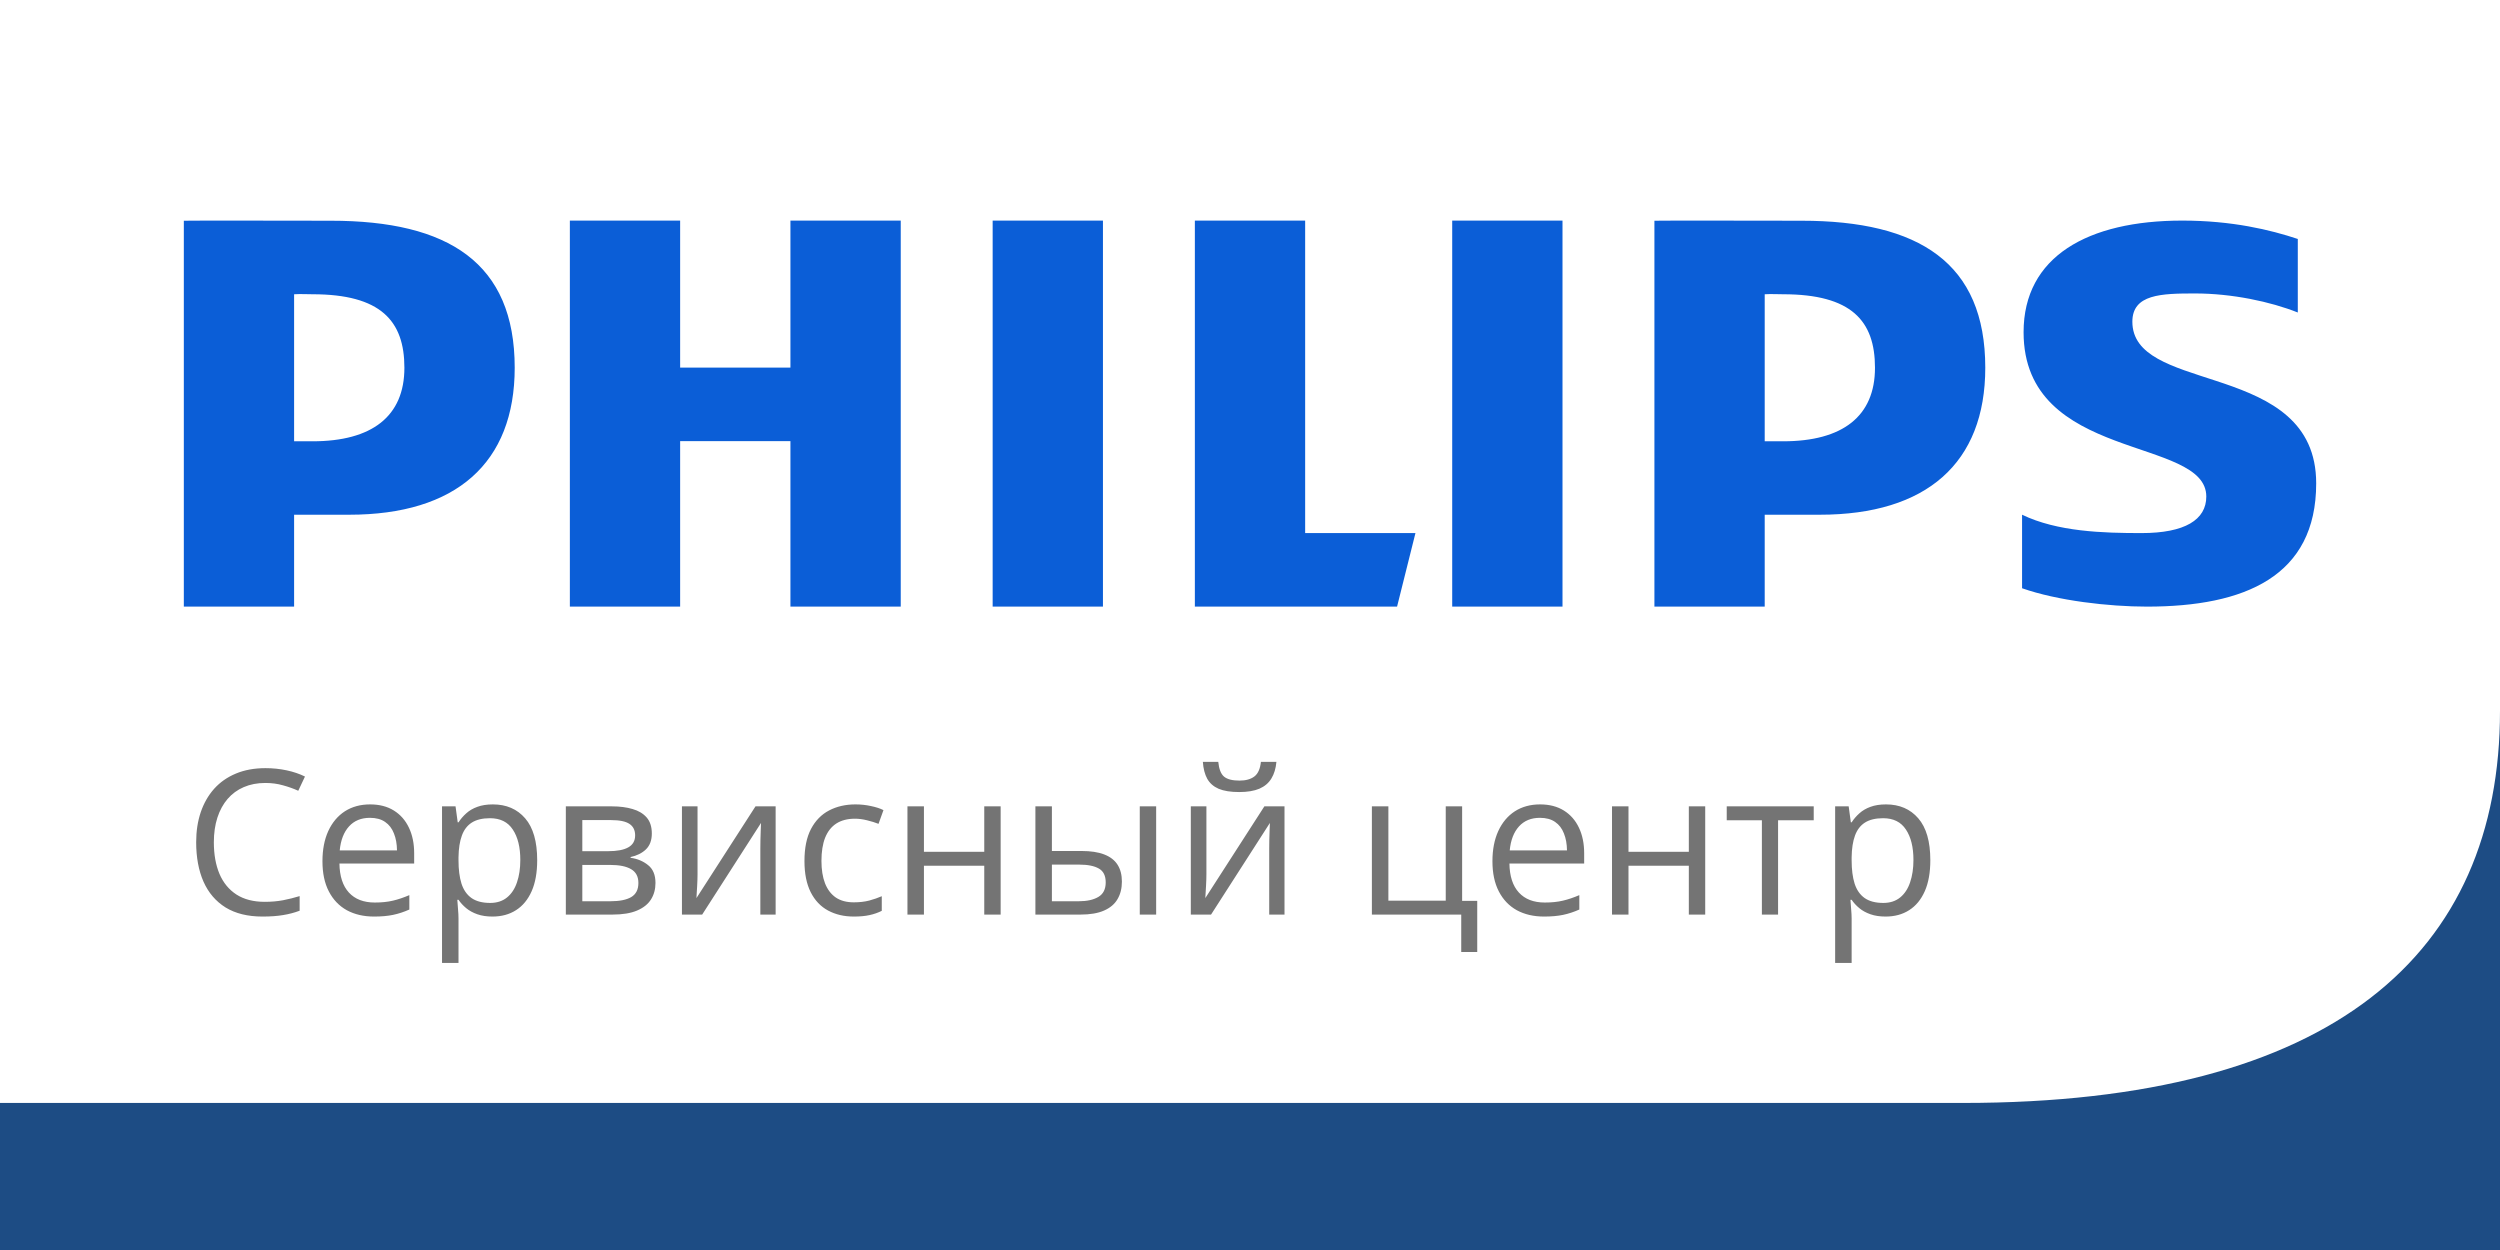 <?xml version="1.0" encoding="UTF-8"?> <svg xmlns="http://www.w3.org/2000/svg" width="162" height="81" viewBox="0 0 162 81" fill="none"><rect x="0" y="0" width="162" height="81" fill="#333333" stroke="none"/> <g clip-path="url(#clip0_42_584)"> <path d="M162 0H0V81H162V0Z" fill="url(#paint0_linear_42_584)"></path> <path fill-rule="evenodd" clip-rule="evenodd" d="M0 0H162V46.059C162 61.791 151.222 71.471 127.206 71.471H0V0Z" fill="white"></path> <path fill-rule="evenodd" clip-rule="evenodd" d="M117.927 33.354H114.353V39.309H107.206V14.303C108.159 14.283 113.787 14.303 116.736 14.303C124.357 14.303 128.646 17.036 128.646 23.828C128.646 30.013 124.837 33.354 117.927 33.354ZM115.544 19.068C115.163 19.068 114.786 19.042 114.353 19.068V28.596H115.544C119.405 28.596 121.499 26.976 121.499 23.831C121.499 20.789 119.976 19.068 115.544 19.068ZM94.103 14.294H101.25V39.309H94.103V14.294ZM77.427 39.309V14.294H84.574V34.544H91.721L90.53 39.309H77.427ZM64.324 14.294H71.471V39.309H64.324V14.294ZM51.22 28.587H44.073V39.309H36.927V14.294H44.073V23.822H51.22V14.294H58.368V39.309H51.22V28.587ZM22.633 33.354H19.058V39.309H11.912V14.303C12.865 14.283 18.494 14.303 21.441 14.303C29.064 14.303 33.353 17.036 33.353 23.828C33.353 30.013 29.544 33.354 22.633 33.354ZM141.41 14.294C144.63 14.294 147.111 14.89 148.897 15.485V20.25C147.132 19.547 144.63 19.016 142.241 19.016C140.06 19.016 138.177 19.059 138.177 20.846C138.177 23.074 140.783 23.752 143.557 24.665L144.133 24.857C147.111 25.876 150.089 27.305 150.089 31.323C150.089 37.351 145.461 39.309 139.125 39.309C136.633 39.309 133.315 38.922 131.03 38.118V33.353C133.315 34.458 136.28 34.544 138.772 34.544C141.577 34.544 142.968 33.683 142.968 32.176C142.968 28.258 131.128 29.966 131.128 21.527C131.128 16.63 135.282 14.294 141.41 14.294ZM19.058 19.068C19.492 19.042 19.869 19.068 20.25 19.068C24.67 19.068 26.205 20.789 26.205 23.831C26.205 26.976 24.111 28.596 20.25 28.596H19.058V19.068Z" fill="#0B5ED7"></path> <path d="M17.19 50.736C16.674 50.736 16.209 50.826 15.796 51.005C15.386 51.18 15.036 51.436 14.746 51.773C14.461 52.105 14.241 52.508 14.087 52.982C13.934 53.455 13.857 53.989 13.857 54.581C13.857 55.366 13.979 56.049 14.222 56.629C14.469 57.205 14.836 57.65 15.322 57.966C15.813 58.282 16.425 58.439 17.158 58.439C17.576 58.439 17.969 58.405 18.336 58.337C18.707 58.264 19.067 58.175 19.417 58.068V59.015C19.076 59.143 18.717 59.237 18.342 59.297C17.967 59.361 17.521 59.393 17.005 59.393C16.054 59.393 15.258 59.196 14.618 58.804C13.983 58.407 13.505 57.849 13.185 57.128C12.87 56.407 12.712 55.556 12.712 54.575C12.712 53.867 12.81 53.221 13.006 52.636C13.207 52.048 13.497 51.54 13.876 51.114C14.26 50.687 14.729 50.359 15.284 50.128C15.843 49.894 16.482 49.776 17.203 49.776C17.677 49.776 18.133 49.824 18.572 49.917C19.012 50.011 19.408 50.145 19.762 50.32L19.327 51.242C19.029 51.105 18.7 50.988 18.342 50.89C17.988 50.787 17.604 50.736 17.19 50.736ZM23.985 52.125C24.582 52.125 25.094 52.257 25.52 52.521C25.947 52.786 26.273 53.157 26.499 53.635C26.725 54.108 26.838 54.662 26.838 55.298V55.957H21.995C22.008 56.78 22.213 57.407 22.609 57.838C23.006 58.269 23.565 58.484 24.286 58.484C24.729 58.484 25.122 58.444 25.463 58.362C25.804 58.282 26.158 58.162 26.525 58.004V58.938C26.171 59.096 25.819 59.211 25.469 59.284C25.124 59.356 24.714 59.393 24.241 59.393C23.567 59.393 22.978 59.256 22.475 58.983C21.976 58.706 21.588 58.301 21.311 57.767C21.033 57.234 20.895 56.582 20.895 55.81C20.895 55.055 21.021 54.402 21.272 53.852C21.528 53.297 21.887 52.871 22.347 52.572C22.812 52.274 23.358 52.125 23.985 52.125ZM23.972 52.995C23.405 52.995 22.953 53.18 22.616 53.551C22.279 53.922 22.078 54.441 22.014 55.106H25.725C25.721 54.688 25.655 54.321 25.527 54.006C25.403 53.686 25.213 53.438 24.957 53.263C24.702 53.084 24.373 52.995 23.972 52.995ZM31.938 52.125C32.812 52.125 33.509 52.425 34.03 53.027C34.55 53.628 34.81 54.532 34.81 55.739C34.81 56.537 34.691 57.207 34.452 57.748C34.213 58.29 33.876 58.7 33.441 58.977C33.01 59.254 32.501 59.393 31.912 59.393C31.541 59.393 31.215 59.344 30.933 59.245C30.652 59.147 30.411 59.015 30.21 58.849C30.01 58.682 29.843 58.501 29.711 58.305H29.634C29.647 58.471 29.662 58.672 29.679 58.906C29.701 59.141 29.711 59.346 29.711 59.521V62.4H28.643V52.252H29.519L29.66 53.289H29.711C29.848 53.076 30.014 52.882 30.21 52.707C30.406 52.528 30.645 52.387 30.927 52.285C31.212 52.178 31.549 52.125 31.938 52.125ZM31.752 53.02C31.266 53.02 30.873 53.114 30.575 53.302C30.28 53.489 30.065 53.771 29.929 54.146C29.792 54.517 29.72 54.984 29.711 55.547V55.752C29.711 56.345 29.775 56.846 29.903 57.256C30.035 57.665 30.251 57.977 30.549 58.19C30.852 58.403 31.257 58.51 31.765 58.51C32.2 58.51 32.562 58.392 32.852 58.158C33.142 57.923 33.358 57.597 33.499 57.179C33.644 56.757 33.716 56.273 33.716 55.727C33.716 54.899 33.554 54.242 33.23 53.756C32.91 53.266 32.417 53.02 31.752 53.02ZM42.238 54.012C42.238 54.451 42.11 54.795 41.854 55.042C41.599 55.285 41.268 55.449 40.863 55.535V55.586C41.302 55.646 41.679 55.803 41.995 56.059C42.315 56.311 42.475 56.697 42.475 57.217C42.475 57.618 42.379 57.972 42.187 58.279C41.995 58.587 41.694 58.828 41.285 59.002C40.876 59.177 40.342 59.265 39.685 59.265H36.666V52.252H39.66C40.163 52.252 40.607 52.31 40.991 52.425C41.379 52.536 41.684 52.72 41.906 52.975C42.127 53.231 42.238 53.577 42.238 54.012ZM41.368 57.217C41.368 56.804 41.21 56.505 40.895 56.322C40.583 56.138 40.129 56.047 39.532 56.047H37.734V58.401H39.557C40.146 58.401 40.594 58.311 40.901 58.132C41.212 57.949 41.368 57.644 41.368 57.217ZM41.157 54.133C41.157 53.801 41.035 53.553 40.792 53.391C40.549 53.225 40.15 53.142 39.596 53.142H37.734V55.157H39.41C39.986 55.157 40.421 55.074 40.715 54.908C41.01 54.741 41.157 54.483 41.157 54.133ZM45.2 52.252V56.661C45.2 56.746 45.198 56.857 45.194 56.993C45.19 57.126 45.183 57.269 45.175 57.422C45.166 57.571 45.158 57.716 45.149 57.857C45.145 57.994 45.139 58.107 45.13 58.196L48.956 52.252H50.261V59.265H49.27V54.965C49.27 54.829 49.272 54.654 49.276 54.441C49.28 54.227 49.287 54.018 49.295 53.814C49.304 53.605 49.31 53.443 49.314 53.327L45.501 59.265H44.19V52.252H45.2ZM55.328 59.393C54.697 59.393 54.141 59.263 53.658 59.002C53.177 58.742 52.801 58.346 52.532 57.812C52.264 57.279 52.129 56.607 52.129 55.797C52.129 54.948 52.27 54.255 52.552 53.718C52.837 53.176 53.23 52.775 53.729 52.515C54.228 52.255 54.795 52.125 55.431 52.125C55.781 52.125 56.117 52.161 56.442 52.233C56.77 52.302 57.039 52.389 57.248 52.496L56.928 53.385C56.715 53.3 56.467 53.223 56.186 53.155C55.908 53.086 55.648 53.052 55.405 53.052C54.919 53.052 54.514 53.157 54.19 53.366C53.87 53.575 53.629 53.882 53.467 54.287C53.309 54.692 53.23 55.191 53.23 55.784C53.23 56.352 53.307 56.836 53.46 57.236C53.618 57.637 53.85 57.944 54.158 58.158C54.469 58.367 54.857 58.471 55.322 58.471C55.693 58.471 56.028 58.433 56.327 58.356C56.625 58.275 56.896 58.181 57.139 58.075V59.022C56.904 59.141 56.642 59.233 56.352 59.297C56.066 59.361 55.725 59.393 55.328 59.393ZM59.871 52.252V55.196H63.78V52.252H64.842V59.265H63.78V56.098H59.871V59.265H58.803V52.252H59.871ZM67.094 59.265V52.252H68.163V55.144H70.082C70.679 55.144 71.17 55.219 71.553 55.368C71.942 55.518 72.23 55.739 72.417 56.034C72.605 56.328 72.699 56.693 72.699 57.128C72.699 57.563 72.605 57.94 72.417 58.26C72.234 58.58 71.944 58.828 71.547 59.002C71.155 59.177 70.643 59.265 70.012 59.265H67.094ZM68.163 58.401H69.909C70.438 58.401 70.86 58.307 71.176 58.119C71.492 57.932 71.65 57.618 71.65 57.179C71.65 56.748 71.502 56.45 71.208 56.283C70.914 56.113 70.492 56.027 69.941 56.027H68.163V58.401ZM73.857 59.265V52.252H74.919V59.265H73.857ZM78.175 52.252V56.661C78.175 56.746 78.173 56.857 78.169 56.993C78.165 57.126 78.158 57.269 78.15 57.422C78.141 57.571 78.133 57.716 78.124 57.857C78.12 57.994 78.114 58.107 78.105 58.196L81.931 52.252H83.236V59.265H82.245V54.965C82.245 54.829 82.247 54.654 82.251 54.441C82.255 54.227 82.261 54.018 82.27 53.814C82.279 53.605 82.285 53.443 82.289 53.327L78.476 59.265H77.165V52.252H78.175ZM82.712 49.367C82.673 49.798 82.564 50.158 82.385 50.448C82.21 50.738 81.952 50.958 81.611 51.107C81.27 51.252 80.833 51.325 80.299 51.325C79.749 51.325 79.306 51.255 78.969 51.114C78.636 50.969 78.389 50.751 78.227 50.461C78.069 50.171 77.975 49.806 77.945 49.367H78.943C78.99 49.836 79.116 50.156 79.321 50.327C79.525 50.497 79.858 50.583 80.319 50.583C80.728 50.583 81.05 50.493 81.285 50.314C81.519 50.135 81.66 49.819 81.707 49.367H82.712ZM95.725 61.69H94.688V59.265H88.898V52.252H89.967V58.362H93.684V52.252H94.746V58.375H95.725V61.69ZM99.8 52.125C100.397 52.125 100.909 52.257 101.336 52.521C101.762 52.786 102.089 53.157 102.315 53.635C102.541 54.108 102.654 54.662 102.654 55.298V55.957H97.811C97.823 56.78 98.028 57.407 98.425 57.838C98.822 58.269 99.38 58.484 100.101 58.484C100.545 58.484 100.937 58.444 101.278 58.362C101.619 58.282 101.974 58.162 102.34 58.004V58.938C101.986 59.096 101.634 59.211 101.285 59.284C100.939 59.356 100.53 59.393 100.056 59.393C99.382 59.393 98.794 59.256 98.29 58.983C97.791 58.706 97.403 58.301 97.126 57.767C96.849 57.234 96.71 56.582 96.71 55.81C96.71 55.055 96.836 54.402 97.088 53.852C97.344 53.297 97.702 52.871 98.162 52.572C98.627 52.274 99.173 52.125 99.8 52.125ZM99.788 52.995C99.22 52.995 98.768 53.18 98.431 53.551C98.094 53.922 97.894 54.441 97.83 55.106H101.541C101.536 54.688 101.47 54.321 101.342 54.006C101.219 53.686 101.029 53.438 100.773 53.263C100.517 53.084 100.188 52.995 99.788 52.995ZM105.526 52.252V55.196H109.436V52.252H110.498V59.265H109.436V56.098H105.526V59.265H104.458V52.252H105.526ZM117.529 53.155H115.219V59.265H114.17V53.155H111.892V52.252H117.529V53.155ZM122.212 52.125C123.087 52.125 123.784 52.425 124.304 53.027C124.825 53.628 125.085 54.532 125.085 55.739C125.085 56.537 124.966 57.207 124.727 57.748C124.488 58.29 124.151 58.7 123.716 58.977C123.285 59.254 122.775 59.393 122.187 59.393C121.816 59.393 121.489 59.344 121.208 59.245C120.926 59.147 120.685 59.015 120.485 58.849C120.284 58.682 120.118 58.501 119.986 58.305H119.909C119.922 58.471 119.937 58.672 119.954 58.906C119.975 59.141 119.986 59.346 119.986 59.521V62.4H118.917V52.252H119.794L119.935 53.289H119.986C120.122 53.076 120.289 52.882 120.485 52.707C120.681 52.528 120.92 52.387 121.201 52.285C121.487 52.178 121.824 52.125 122.212 52.125ZM122.027 53.02C121.54 53.02 121.148 53.114 120.85 53.302C120.555 53.489 120.34 53.771 120.203 54.146C120.067 54.517 119.994 54.984 119.986 55.547V55.752C119.986 56.345 120.05 56.846 120.178 57.256C120.31 57.665 120.525 57.977 120.824 58.19C121.127 58.403 121.532 58.51 122.04 58.51C122.475 58.51 122.837 58.392 123.127 58.158C123.417 57.923 123.633 57.597 123.773 57.179C123.918 56.757 123.991 56.273 123.991 55.727C123.991 54.899 123.829 54.242 123.505 53.756C123.185 53.266 122.692 53.02 122.027 53.02Z" fill="#747474"></path> </g> <defs> <linearGradient id="paint0_linear_42_584" x1="0" y1="4050" x2="16200" y2="4050" gradientUnits="userSpaceOnUse"> <stop stop-color="#1D4C84"></stop> <stop offset="1" stop-color="#1474A4"></stop> </linearGradient> <clipPath id="clip0_42_584"> <rect width="162" height="81" fill="white"></rect> </clipPath> </defs> </svg> 